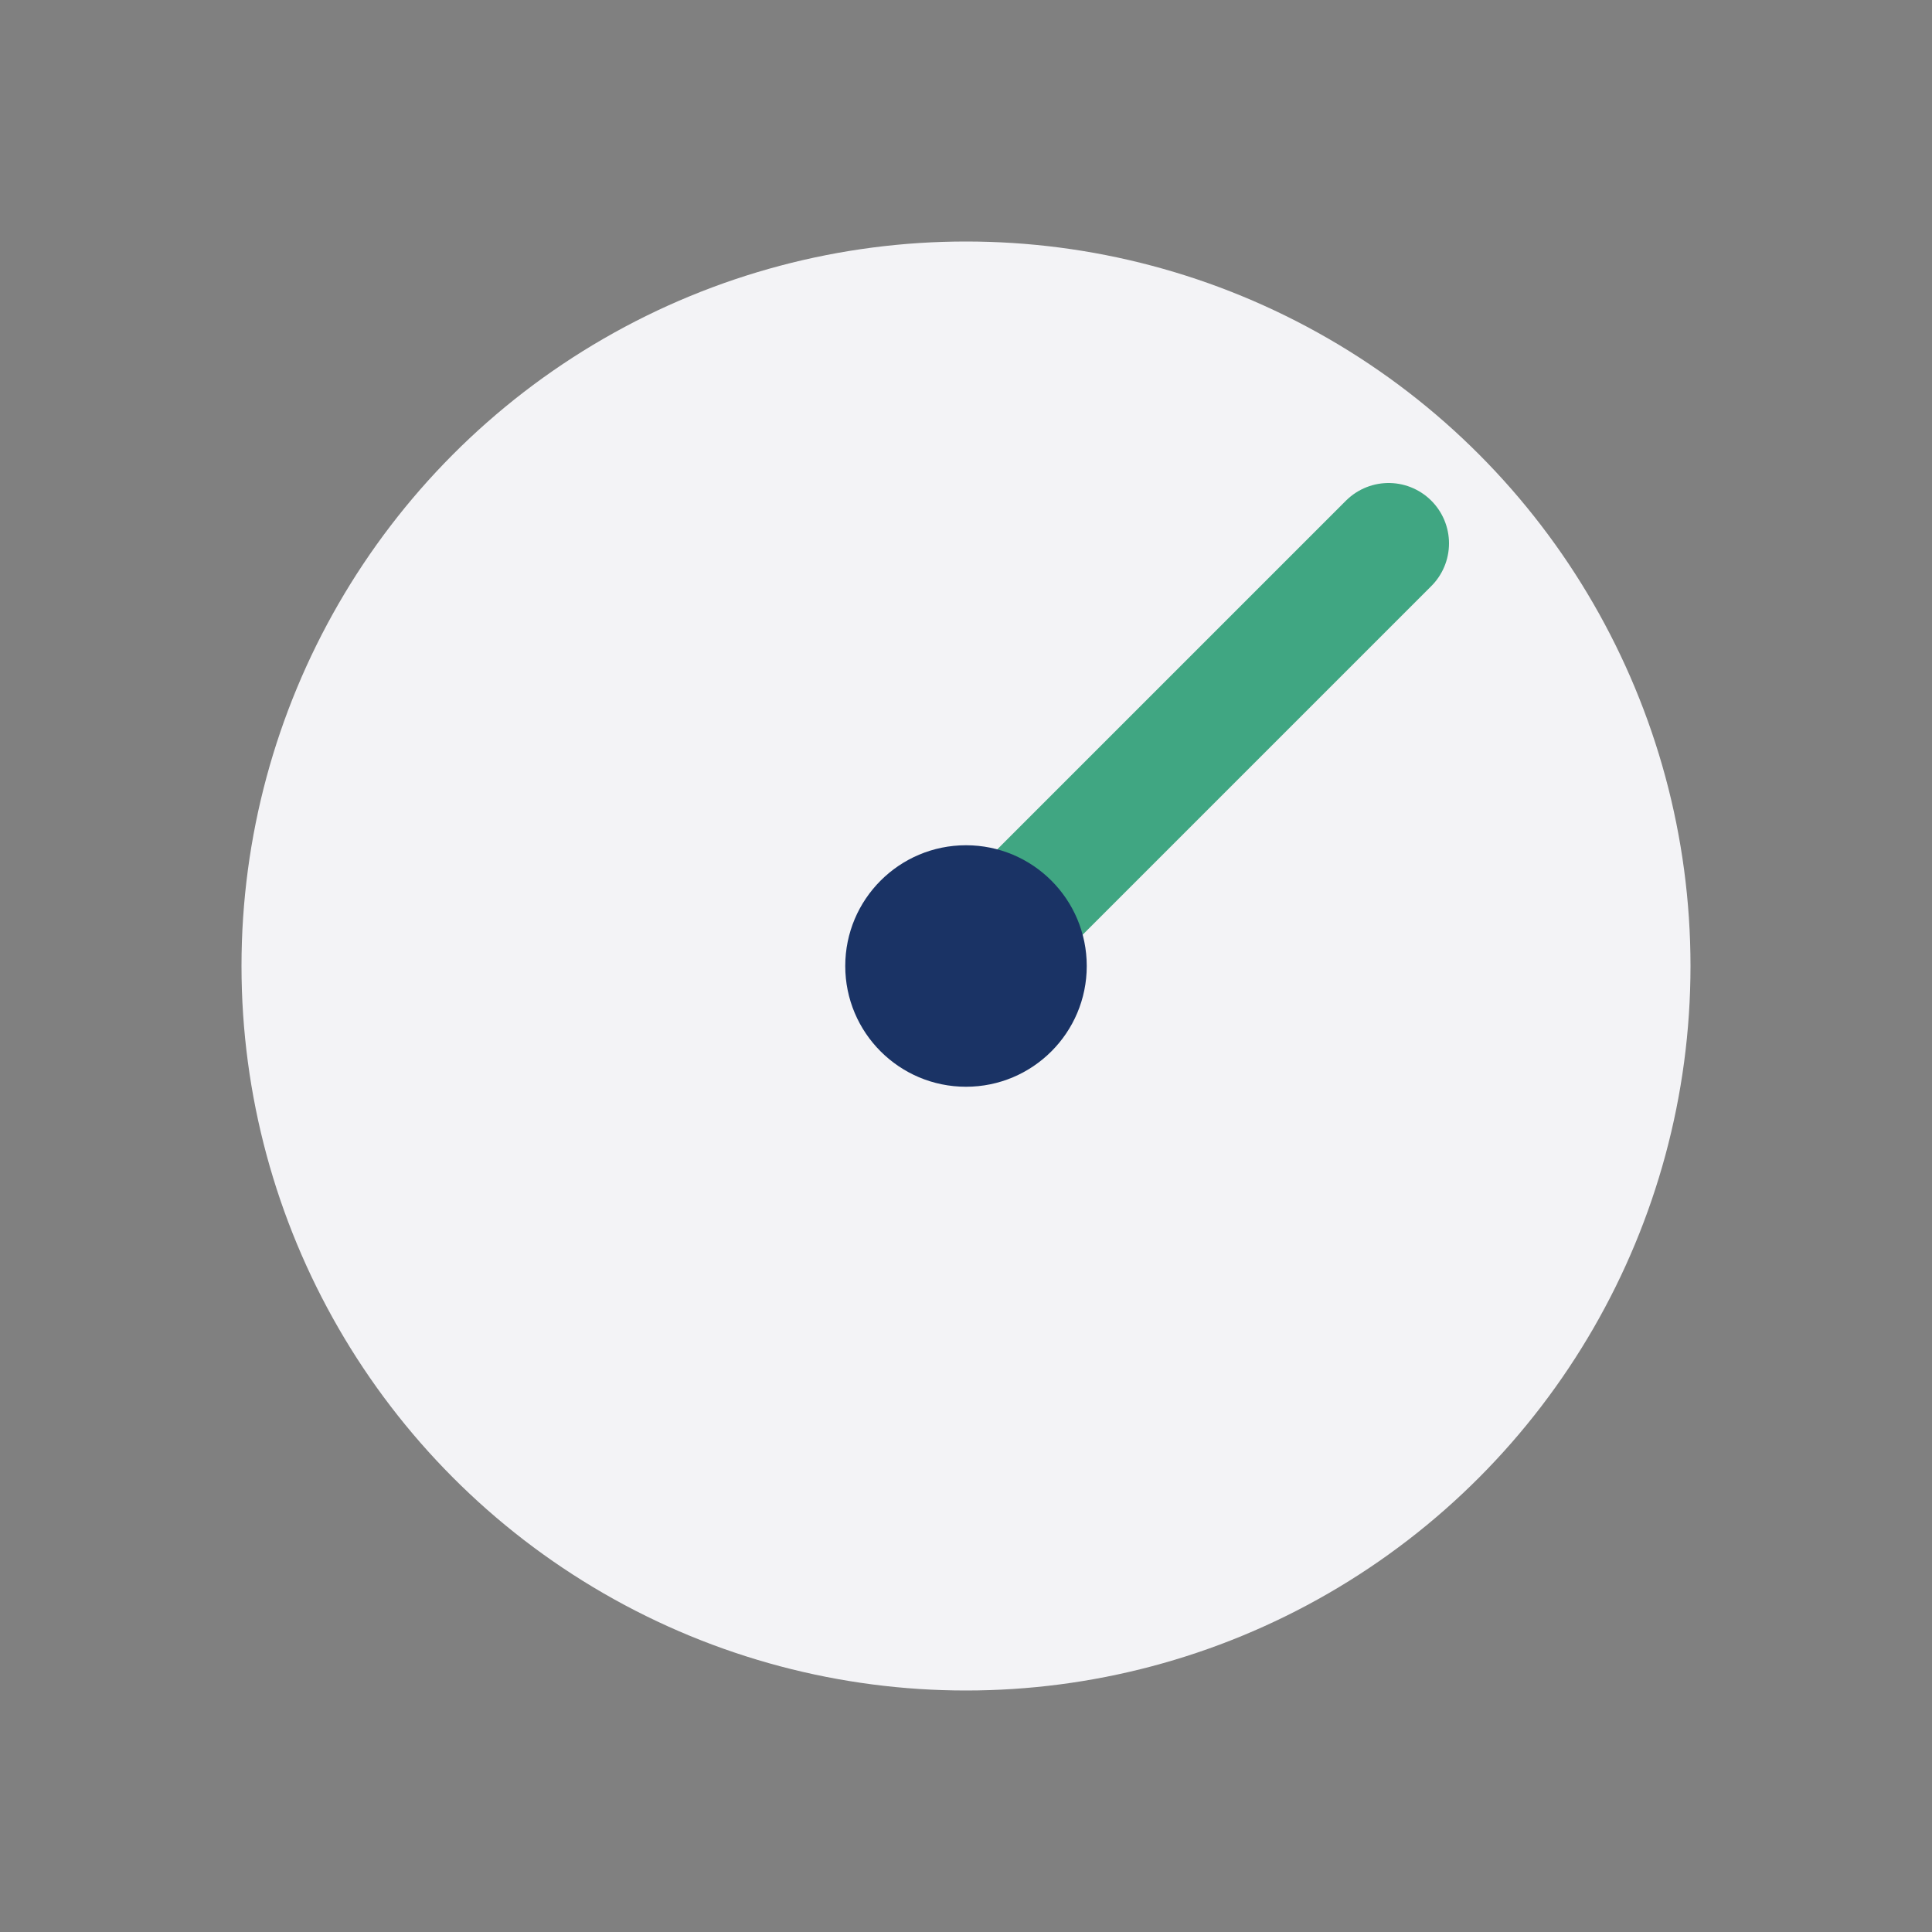<?xml version="1.0" encoding="UTF-8"?>
<svg xmlns="http://www.w3.org/2000/svg" width="32" height="32" viewBox="0 0 32 32"><rect x="0" y="0" width="32" height="32" fill="#808080" stroke="none"/><circle cx="16" cy="16" r="12" fill="#F3F3F6"/><path d="M16 16l7-7" stroke="#40A682" stroke-width="2" stroke-linecap="round"/><circle cx="16" cy="16" r="2" fill="#1A3365"/></svg>
